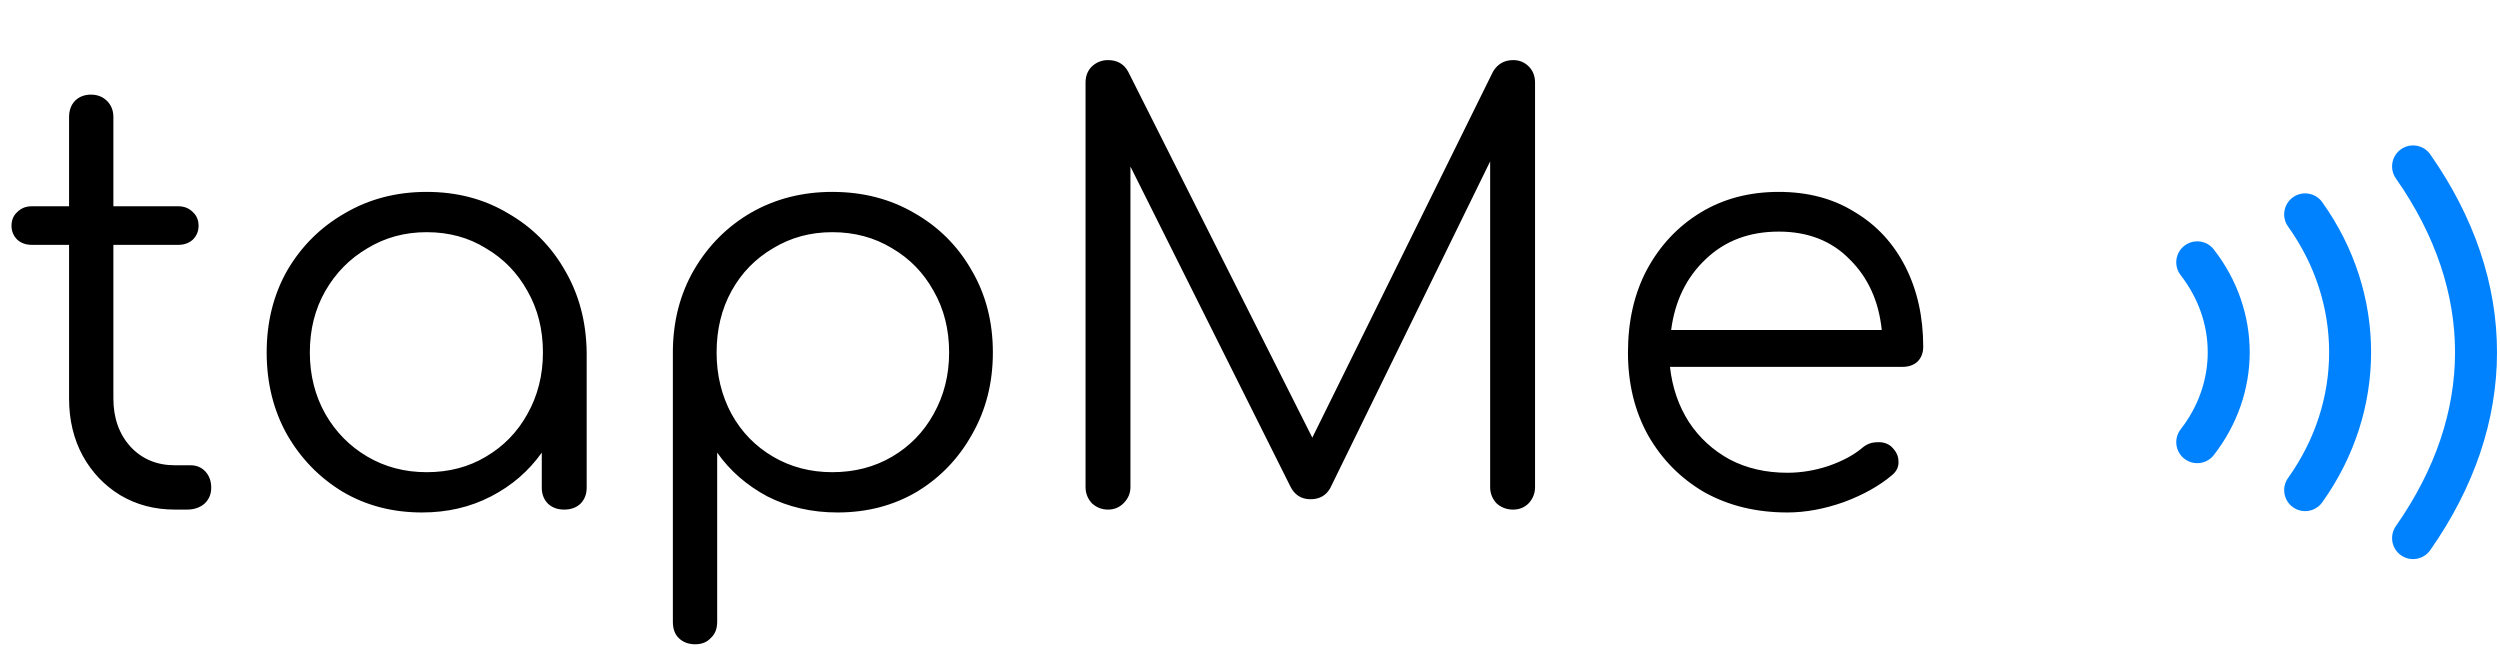 <?xml version="1.0" encoding="UTF-8"?> <svg xmlns="http://www.w3.org/2000/svg" width="417" height="108" viewBox="0 0 417 108" fill="none"> <path d="M29.184 85C25.792 85 22.752 84.2 20.064 82.6C17.44 81 15.36 78.824 13.824 76.072C12.288 73.256 11.52 70.056 11.52 66.472V40.84H5.28C4.32 40.84 3.52 40.552 2.88 39.976C2.24 39.336 1.92 38.568 1.92 37.672C1.92 36.712 2.24 35.944 2.88 35.368C3.52 34.728 4.32 34.408 5.28 34.408H11.52V19.528C11.52 18.44 11.84 17.544 12.48 16.84C13.184 16.136 14.08 15.784 15.168 15.784C16.256 15.784 17.152 16.136 17.856 16.84C18.56 17.544 18.912 18.44 18.912 19.528V34.408H29.76C30.72 34.408 31.52 34.728 32.16 35.368C32.8 35.944 33.12 36.712 33.12 37.672C33.12 38.568 32.8 39.336 32.16 39.976C31.52 40.552 30.72 40.84 29.76 40.84H18.912V66.472C18.912 69.736 19.872 72.424 21.792 74.536C23.712 76.584 26.176 77.608 29.184 77.608H31.776C32.8 77.608 33.632 77.96 34.272 78.664C34.912 79.368 35.232 80.264 35.232 81.352C35.232 82.44 34.848 83.336 34.08 84.04C33.312 84.68 32.352 85 31.2 85H29.184ZM70.401 85.48C65.473 85.48 61.057 84.328 57.153 82.024C53.249 79.656 50.145 76.456 47.841 72.424C45.601 68.392 44.481 63.848 44.481 58.792C44.481 53.672 45.633 49.096 47.937 45.064C50.305 41.032 53.505 37.864 57.537 35.56C61.569 33.192 66.113 32.008 71.169 32.008C76.225 32.008 80.737 33.192 84.705 35.56C88.737 37.864 91.905 41.032 94.209 45.064C96.577 49.096 97.793 53.672 97.857 58.792V81.352C97.857 82.44 97.505 83.336 96.801 84.04C96.097 84.68 95.201 85 94.113 85C93.025 85 92.129 84.68 91.425 84.04C90.721 83.336 90.369 82.44 90.369 81.352V75.496C88.193 78.568 85.377 81 81.921 82.792C78.465 84.584 74.625 85.48 70.401 85.48ZM71.169 78.76C74.881 78.76 78.177 77.896 81.057 76.168C84.001 74.44 86.305 72.072 87.969 69.064C89.697 65.992 90.561 62.568 90.561 58.792C90.561 54.952 89.697 51.528 87.969 48.52C86.305 45.512 84.001 43.144 81.057 41.416C78.177 39.624 74.881 38.728 71.169 38.728C67.521 38.728 64.225 39.624 61.281 41.416C58.337 43.144 56.001 45.512 54.273 48.52C52.545 51.528 51.681 54.952 51.681 58.792C51.681 62.568 52.545 65.992 54.273 69.064C56.001 72.072 58.337 74.44 61.281 76.168C64.225 77.896 67.521 78.76 71.169 78.76ZM115.978 107.464C114.826 107.464 113.898 107.112 113.194 106.408C112.554 105.768 112.234 104.872 112.234 103.72V58.408C112.298 53.416 113.482 48.936 115.786 44.968C118.154 40.936 121.322 37.768 125.29 35.464C129.322 33.16 133.834 32.008 138.826 32.008C143.946 32.008 148.522 33.192 152.554 35.56C156.586 37.864 159.754 41.032 162.058 45.064C164.426 49.096 165.61 53.672 165.61 58.792C165.61 63.848 164.458 68.392 162.154 72.424C159.914 76.456 156.842 79.656 152.938 82.024C149.034 84.328 144.618 85.48 139.69 85.48C135.402 85.48 131.498 84.584 127.978 82.792C124.522 80.936 121.738 78.504 119.626 75.496V103.72C119.626 104.872 119.274 105.768 118.57 106.408C117.93 107.112 117.066 107.464 115.978 107.464ZM138.826 78.76C142.538 78.76 145.866 77.896 148.81 76.168C151.754 74.44 154.058 72.072 155.722 69.064C157.45 65.992 158.314 62.568 158.314 58.792C158.314 54.952 157.45 51.528 155.722 48.52C154.058 45.512 151.754 43.144 148.81 41.416C145.866 39.624 142.538 38.728 138.826 38.728C135.178 38.728 131.882 39.624 128.938 41.416C125.994 43.144 123.69 45.512 122.026 48.52C120.362 51.528 119.53 54.952 119.53 58.792C119.53 62.568 120.362 65.992 122.026 69.064C123.69 72.072 125.994 74.44 128.938 76.168C131.882 77.896 135.178 78.76 138.826 78.76ZM184.813 85C183.789 85 182.893 84.648 182.125 83.944C181.421 83.176 181.069 82.28 181.069 81.256V13.768C181.069 12.68 181.421 11.784 182.125 11.08C182.893 10.376 183.789 10.024 184.813 10.024C186.349 10.024 187.469 10.664 188.173 11.944L218.893 73L249.037 11.944C249.805 10.664 250.925 10.024 252.397 10.024C253.421 10.024 254.285 10.376 254.989 11.08C255.693 11.784 256.045 12.68 256.045 13.768V81.256C256.045 82.28 255.693 83.176 254.989 83.944C254.285 84.648 253.421 85 252.397 85C251.309 85 250.381 84.648 249.613 83.944C248.909 83.176 248.557 82.28 248.557 81.256V26.92L221.869 81.448C221.165 82.664 220.077 83.272 218.605 83.272C217.005 83.272 215.853 82.504 215.149 80.968L188.557 27.784V81.256C188.557 82.28 188.173 83.176 187.405 83.944C186.701 84.648 185.837 85 184.813 85ZM298.136 85.48C292.952 85.48 288.344 84.36 284.312 82.12C280.344 79.816 277.207 76.648 274.904 72.616C272.664 68.584 271.544 63.976 271.544 58.792C271.544 53.544 272.6 48.936 274.712 44.968C276.888 40.936 279.864 37.768 283.64 35.464C287.416 33.16 291.768 32.008 296.696 32.008C301.56 32.008 305.784 33.128 309.368 35.368C313.016 37.544 315.832 40.584 317.816 44.488C319.8 48.392 320.792 52.84 320.792 57.832C320.792 58.856 320.472 59.688 319.832 60.328C319.192 60.904 318.36 61.192 317.336 61.192H278.552C278.936 64.648 279.992 67.72 281.72 70.408C283.448 73.032 285.72 75.112 288.536 76.648C291.352 78.12 294.552 78.856 298.136 78.856C300.44 78.856 302.744 78.472 305.048 77.704C307.416 76.872 309.304 75.848 310.712 74.632C311.416 74.056 312.216 73.768 313.112 73.768C314.008 73.704 314.776 73.928 315.416 74.44C316.248 75.208 316.664 76.04 316.664 76.936C316.728 77.832 316.376 78.6 315.608 79.24C313.496 81.032 310.808 82.536 307.544 83.752C304.28 84.904 301.144 85.48 298.136 85.48ZM296.696 38.632C291.768 38.632 287.704 40.168 284.504 43.24C281.304 46.248 279.384 50.184 278.744 55.048H313.88C313.368 50.184 311.576 46.248 308.504 43.24C305.496 40.168 301.56 38.632 296.696 38.632Z" fill="black"></path> <path fill-rule="evenodd" clip-rule="evenodd" d="M400.493 24.889C402.077 23.78 404.259 24.166 405.367 25.749C412.721 36.255 416.5 47.443 416.5 58.756C416.5 70.069 412.721 81.258 405.367 91.763C404.259 93.347 402.077 93.732 400.493 92.624C398.909 91.515 398.524 89.333 399.633 87.749C406.279 78.255 409.5 68.443 409.5 58.756C409.5 49.069 406.279 39.258 399.633 29.763C398.524 28.18 398.909 25.997 400.493 24.889ZM382.466 32.908C384.039 31.785 386.225 32.149 387.348 33.722C398.217 48.939 398.217 68.574 387.348 83.791C386.225 85.364 384.039 85.728 382.466 84.604C380.893 83.481 380.529 81.295 381.652 79.722C390.783 66.939 390.783 50.574 381.652 37.791C380.529 36.218 380.893 34.032 382.466 32.908ZM364.351 40.993C365.877 39.807 368.076 40.082 369.263 41.608C377.246 51.871 377.246 65.641 369.263 75.905C368.076 77.431 365.877 77.706 364.351 76.519C362.826 75.332 362.551 73.133 363.737 71.608C369.754 63.871 369.754 53.641 363.737 45.905C362.551 44.379 362.826 42.18 364.351 40.993Z" fill="#0082FF"></path> </svg> <!-- /******************************************************* * Copyright (C) 2021-2022 NF Nikita Fadeev <nd_fadeev@outlook.com> & Evgeny Evseev <evseevjob@ya.ru> * * This file is part of NF project tapMe. * This source code is protected under international copyright law. All rights * reserved and protected by the copyright holders. * This file is confidential and only available to authorized individuals with the * permission of the copyright holders. If you encounter this file and do not have * permission, please contact the copyright holders and delete this file. * Unauthorized copying of this file, via any medium is strictly prohibited. * Proprietary and confidential. * Written by NF Nikita Fadeev <nd_fadeev@outlook.com> & Evgeny Evseev <evseevjob@ya.ru>, January 2022 *******************************************************/ --> 
